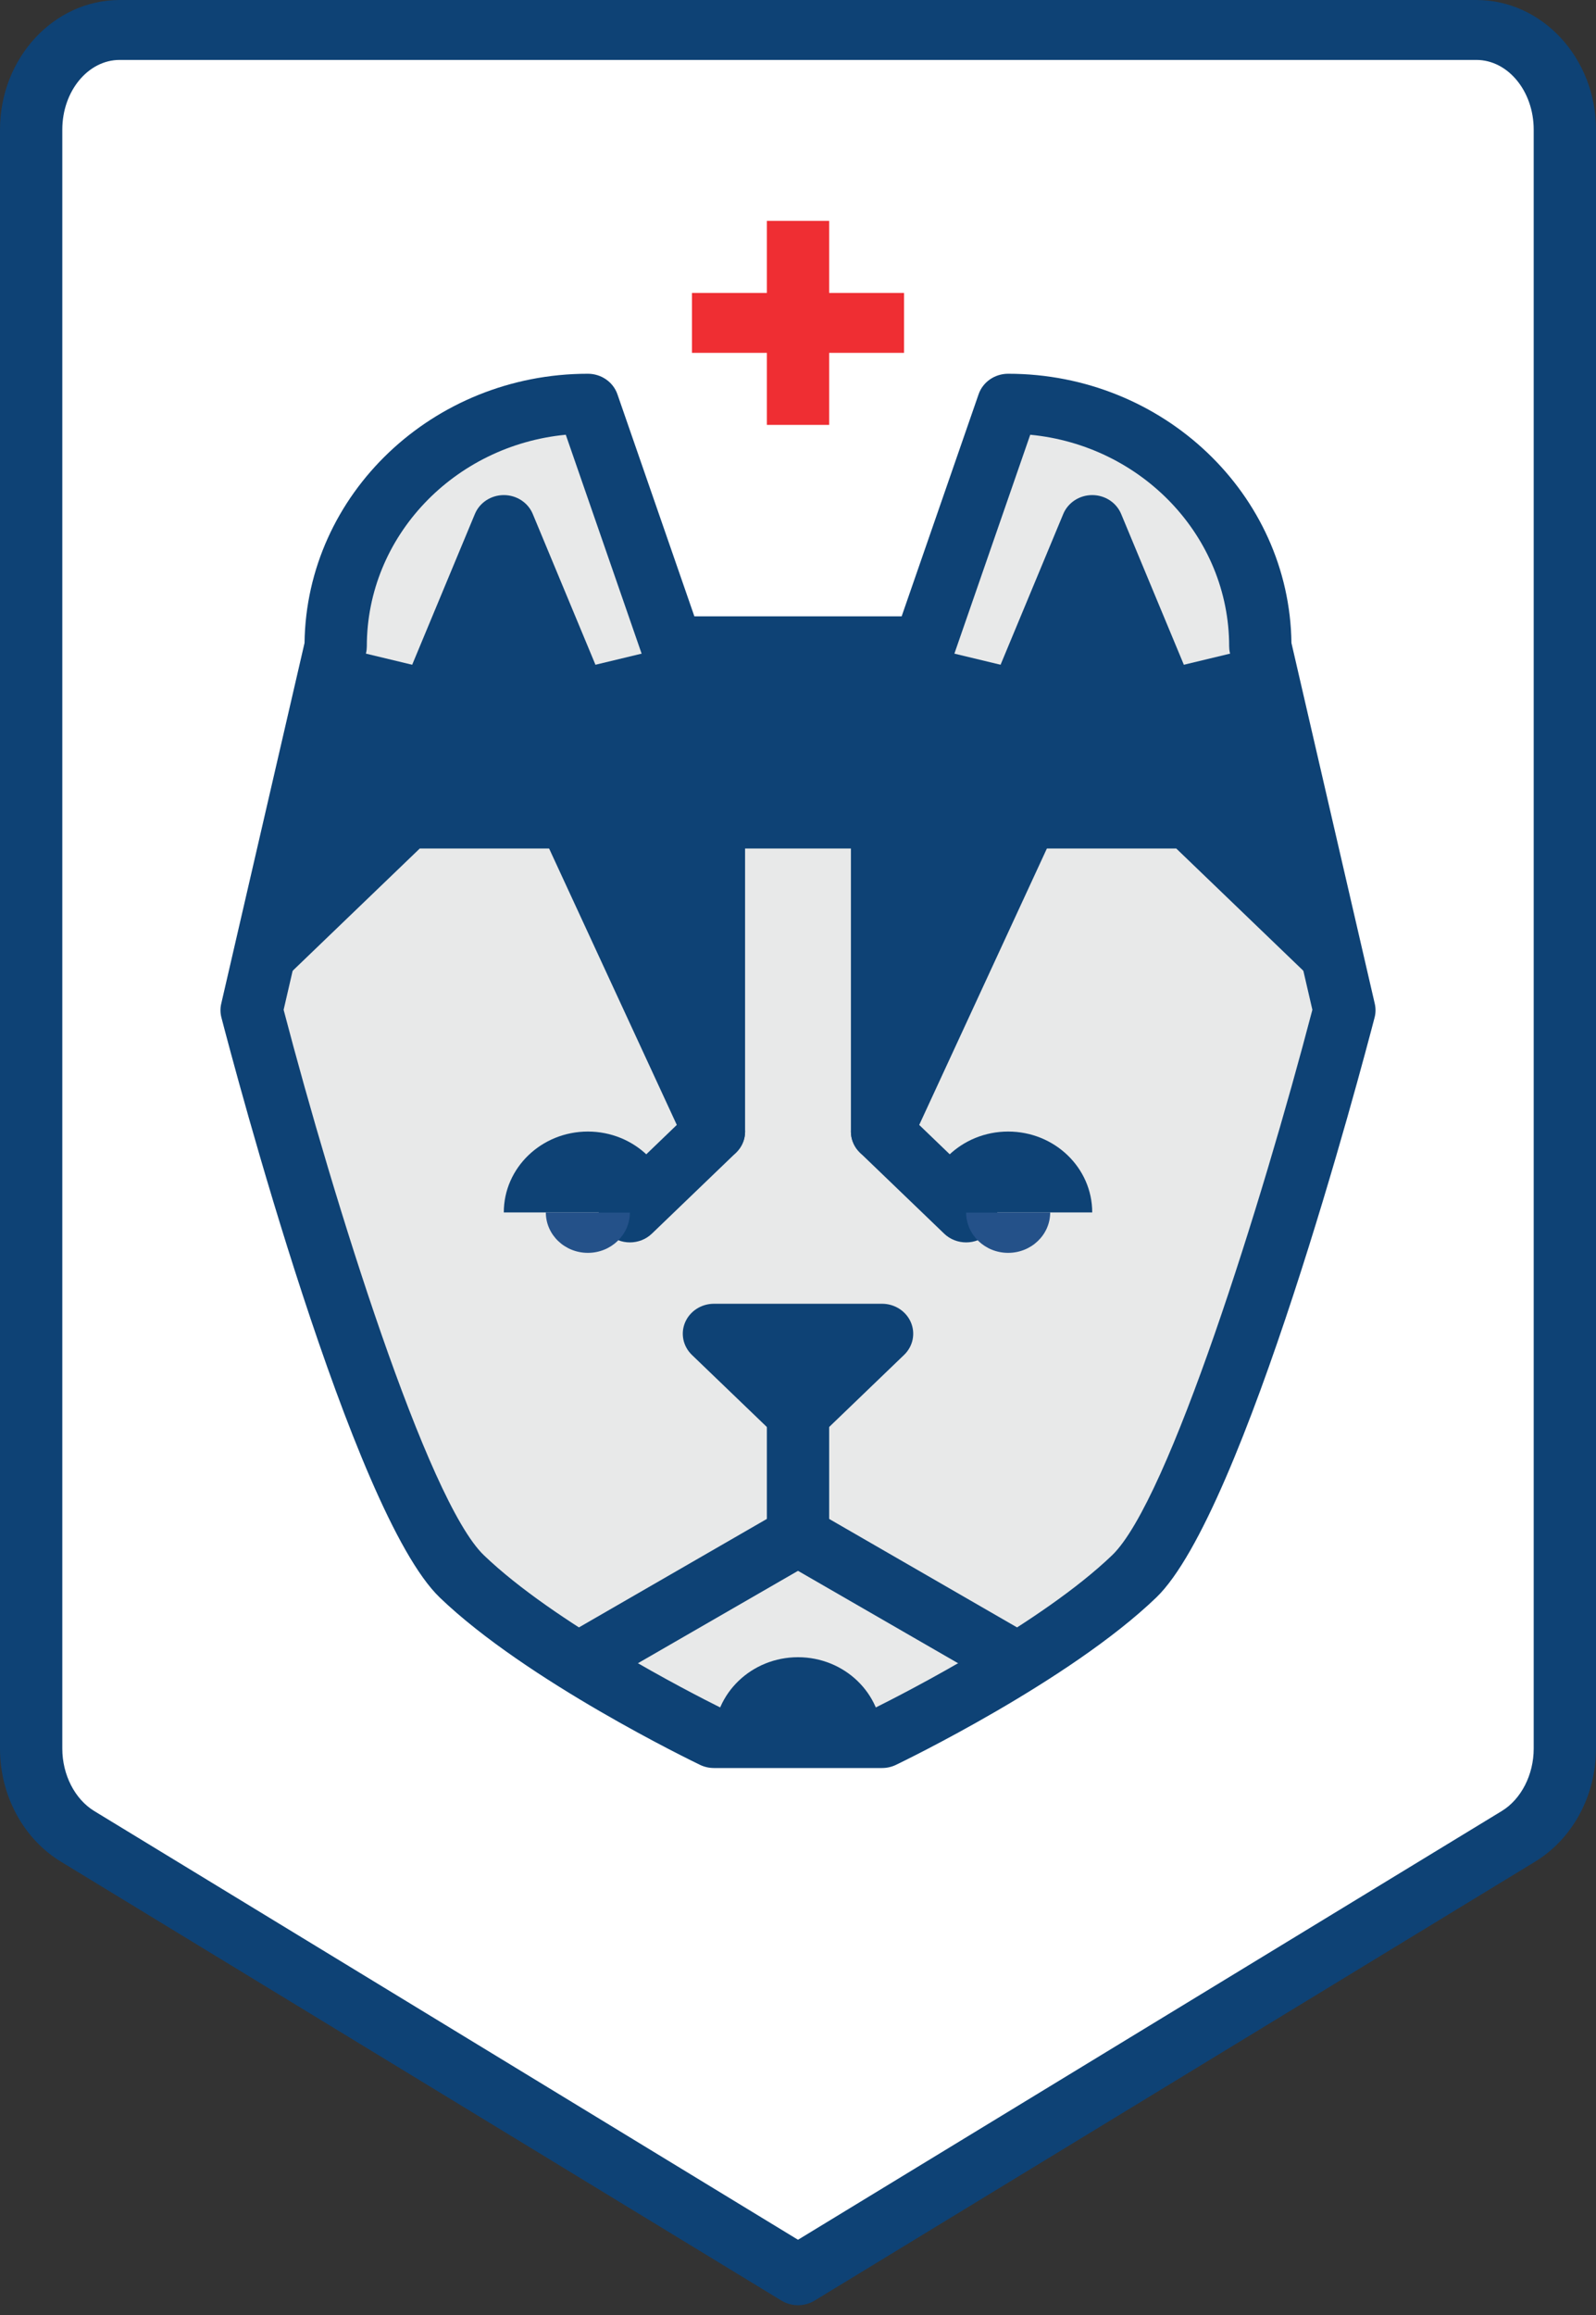 <?xml version="1.0" encoding="UTF-8"?> <svg xmlns="http://www.w3.org/2000/svg" width="80" height="116" viewBox="0 0 80 116" fill="none"><rect x="0" y="0" width="80" height="116" fill="#333333" stroke="none"/> <path d="M74 1.501H6C3.549 1.501 1.561 3.738 1.561 6.496V87.623C1.561 89.456 2.454 91.142 3.887 92.016L40 114.009L76.113 92.016C77.546 91.142 78.438 89.456 78.438 87.623V6.496C78.438 3.738 76.451 1.501 74 1.501Z" fill="white"></path> <path d="M6 3.003C4.413 3.003 3.123 4.569 3.123 6.496V87.622C3.123 88.928 3.751 90.154 4.723 90.747L40 112.23L75.277 90.747C76.249 90.154 76.877 88.928 76.877 87.622V6.496C76.877 4.569 75.587 3.003 74.001 3.003H6ZM40 115.51C39.71 115.51 39.42 115.432 39.165 115.276L3.052 93.284C1.169 92.136 0 89.968 0 87.622V6.496C0 2.914 2.692 -0 6 -0H74.001C77.309 -0 80 2.914 80 6.496V87.622C80 89.968 78.831 92.137 76.948 93.284L40.836 115.276C40.58 115.432 40.291 115.51 40 115.51" fill="#0E4275"></path> <path d="M16.826 32.388L12.613 50.622C12.613 50.622 18.933 74.935 23.147 78.987C27.36 83.04 35.786 87.091 35.786 87.091H40.001H44.214C44.214 87.091 52.64 83.04 56.854 78.987C61.068 74.935 67.388 50.622 67.388 50.622L63.174 32.388C63.174 25.673 57.515 20.23 50.534 20.23L46.321 32.388H33.68L29.467 20.23C22.486 20.23 16.826 25.673 16.826 32.388Z" fill="#E8E9E9"></path> <path d="M16.826 32.387H16.834H16.826ZM36.163 85.589H43.837C45.397 84.813 52.218 81.32 55.75 77.925C58.582 75.201 63.261 60.228 65.783 50.599L61.649 32.712C61.624 32.605 61.612 32.496 61.612 32.387C61.612 26.871 57.232 22.32 51.641 21.784L47.801 32.862C47.589 33.475 46.992 33.889 46.32 33.889H33.68C33.008 33.889 32.411 33.475 32.199 32.862L28.36 21.784C22.768 22.32 18.387 26.871 18.387 32.387C18.387 32.496 18.375 32.605 18.35 32.712L14.217 50.599C16.739 60.228 21.418 75.201 24.25 77.925C27.782 81.32 34.603 84.813 36.163 85.589V85.589ZM44.213 88.592H35.786C35.544 88.592 35.305 88.538 35.088 88.433C34.735 88.264 26.384 84.225 22.042 80.048C17.65 75.823 11.756 53.515 11.098 50.985C11.039 50.758 11.036 50.523 11.089 50.295L15.265 32.217C15.36 24.764 21.694 18.728 29.467 18.728C30.139 18.728 30.735 19.142 30.948 19.755L34.806 30.885H45.195L49.053 19.755C49.265 19.142 49.861 18.728 50.533 18.728C58.305 18.728 64.638 24.764 64.734 32.217L68.911 50.295C68.963 50.523 68.961 50.758 68.902 50.985C68.244 53.515 62.35 75.823 57.958 80.048C53.615 84.225 45.265 88.264 44.912 88.433C44.695 88.538 44.456 88.592 44.213 88.592" fill="#0E4275"></path> <path d="M44.213 66.831L40 70.883L35.786 66.831H44.213Z" fill="#0E4275"></path> <path d="M39.556 68.332L40 68.759L40.444 68.332H39.556ZM40 72.384C39.6 72.384 39.201 72.237 38.896 71.944L34.682 67.892C34.236 67.462 34.102 66.817 34.344 66.255C34.586 65.695 35.155 65.329 35.786 65.329H44.213C44.845 65.329 45.414 65.695 45.656 66.255C45.898 66.817 45.765 67.462 45.317 67.892L41.104 71.944C40.799 72.237 40.4 72.384 40 72.384" fill="#0E4275"></path> <path d="M44.214 56.7L52.64 38.465H44.214V56.7Z" fill="#0E4275"></path> <path d="M45.775 39.967V49.624L50.238 39.967H45.775ZM44.214 58.201C44.108 58.201 43.998 58.191 43.89 58.168C43.168 58.021 42.652 57.408 42.652 56.7V38.465C42.652 37.636 43.352 36.963 44.214 36.963H52.64C53.169 36.963 53.661 37.221 53.949 37.647C54.237 38.073 54.282 38.611 54.066 39.075L45.641 57.309C45.386 57.86 44.821 58.201 44.214 58.201" fill="#0E4275"></path> <path d="M35.786 56.7L27.36 38.465H35.786V56.7Z" fill="#0E4275"></path> <path d="M29.762 39.967L34.225 49.624V39.967H29.762ZM35.785 58.201C35.179 58.201 34.614 57.86 34.36 57.309L25.933 39.075C25.719 38.611 25.763 38.073 26.051 37.647C26.339 37.221 26.832 36.963 27.36 36.963H35.786C36.649 36.963 37.347 37.636 37.347 38.465V56.7C37.347 57.408 36.831 58.021 36.11 58.168C36.002 58.191 35.893 58.201 35.785 58.201Z" fill="#0E4275"></path> <path d="M50.534 36.44L54.748 26.309L58.961 36.44H50.534Z" fill="#0E4275"></path> <path d="M52.84 34.938H56.655L54.748 30.352L52.84 34.938ZM58.961 37.941H50.534C50.015 37.941 49.531 37.694 49.241 37.282C48.951 36.868 48.892 36.344 49.084 35.882L53.297 25.752C53.535 25.182 54.109 24.808 54.748 24.808C55.386 24.808 55.959 25.182 56.197 25.752L60.411 35.882C60.603 36.344 60.544 36.868 60.254 37.282C59.963 37.694 59.479 37.941 58.961 37.941" fill="#0E4275"></path> <path d="M21.04 36.44L25.254 26.309L29.467 36.44H21.04Z" fill="#0E4275"></path> <path d="M23.346 34.938H27.161L25.254 30.352L23.346 34.938ZM29.467 37.941H21.04C20.522 37.941 20.037 37.694 19.747 37.282C19.456 36.868 19.398 36.344 19.59 35.882L23.805 25.752C24.042 25.182 24.616 24.808 25.254 24.808C25.893 24.808 26.467 25.182 26.704 25.752L30.917 35.882C31.109 36.344 31.05 36.869 30.76 37.282C30.469 37.694 29.985 37.941 29.467 37.941" fill="#0E4275"></path> <path d="M35.786 87.091C35.786 84.854 37.673 83.04 40 83.04C42.327 83.04 44.213 84.854 44.213 87.091" fill="#0E4275"></path> <path d="M40.001 78.463C39.138 78.463 38.44 77.79 38.44 76.961V70.883C38.44 70.054 39.138 69.381 40.001 69.381C40.863 69.381 41.562 70.054 41.562 70.883V76.961C41.562 77.79 40.863 78.463 40.001 78.463Z" fill="#0E4275"></path> <path d="M40 76.96L50.533 83.039Z" fill="#9CDFF9"></path> <path d="M50.532 84.541C50.259 84.541 49.982 84.472 49.73 84.326L39.197 78.248C38.457 77.821 38.218 76.899 38.661 76.188C39.105 75.476 40.064 75.246 40.803 75.673L51.337 81.752C52.077 82.178 52.316 83.101 51.872 83.812C51.58 84.281 51.063 84.541 50.532 84.541" fill="#0E4275"></path> <path d="M29.467 83.039L40 76.96Z" fill="#9CDFF9"></path> <path d="M29.468 84.541C28.937 84.541 28.42 84.281 28.128 83.812C27.684 83.101 27.923 82.178 28.662 81.752L39.197 75.673C39.935 75.246 40.895 75.476 41.339 76.188C41.782 76.899 41.542 77.821 40.803 78.248L30.27 84.326C30.018 84.472 29.741 84.541 29.468 84.541" fill="#0E4275"></path> <path d="M12.613 50.622L21.04 42.518H58.961L67.388 50.622L63.174 32.388L54.748 34.413L46.321 32.388H33.68L25.253 34.413L16.826 32.388L12.613 50.622Z" fill="#0E4275"></path> <path d="M48.428 62.254C48.028 62.254 47.628 62.108 47.324 61.814L43.11 57.762C42.5 57.175 42.5 56.225 43.11 55.638C43.72 55.052 44.708 55.052 45.317 55.638L49.531 59.691C50.141 60.277 50.141 61.228 49.531 61.814C49.226 62.108 48.827 62.254 48.428 62.254" fill="#0E4275"></path> <path d="M31.574 62.254C31.174 62.254 30.775 62.108 30.47 61.814C29.86 61.228 29.86 60.277 30.47 59.691L34.683 55.638C35.294 55.052 36.281 55.052 36.891 55.638C37.501 56.225 37.501 57.175 36.891 57.762L32.678 61.814C32.372 62.108 31.974 62.254 31.574 62.254" fill="#0E4275"></path> <path d="M41.562 21.291H38.44V11.068H41.562V21.291Z" fill="#EF2E33"></path> <path d="M45.315 17.681H34.685V14.678H45.315V17.681Z" fill="#EF2E33"></path> <path d="M52.641 60.752C52.641 61.871 51.697 62.778 50.533 62.778C49.37 62.778 48.427 61.871 48.427 60.752" fill="#245189"></path> <path d="M31.573 60.752C31.573 61.871 30.63 62.778 29.467 62.778C28.303 62.778 27.36 61.871 27.36 60.752" fill="#245189"></path> <path d="M25.253 60.752C25.253 58.515 27.14 56.7 29.467 56.7C31.793 56.7 33.68 58.515 33.68 60.752" fill="#0E4275"></path> <path d="M46.321 60.752C46.321 58.515 48.207 56.7 50.534 56.7C52.861 56.7 54.748 58.515 54.748 60.752" fill="#0E4275"></path> </svg> 